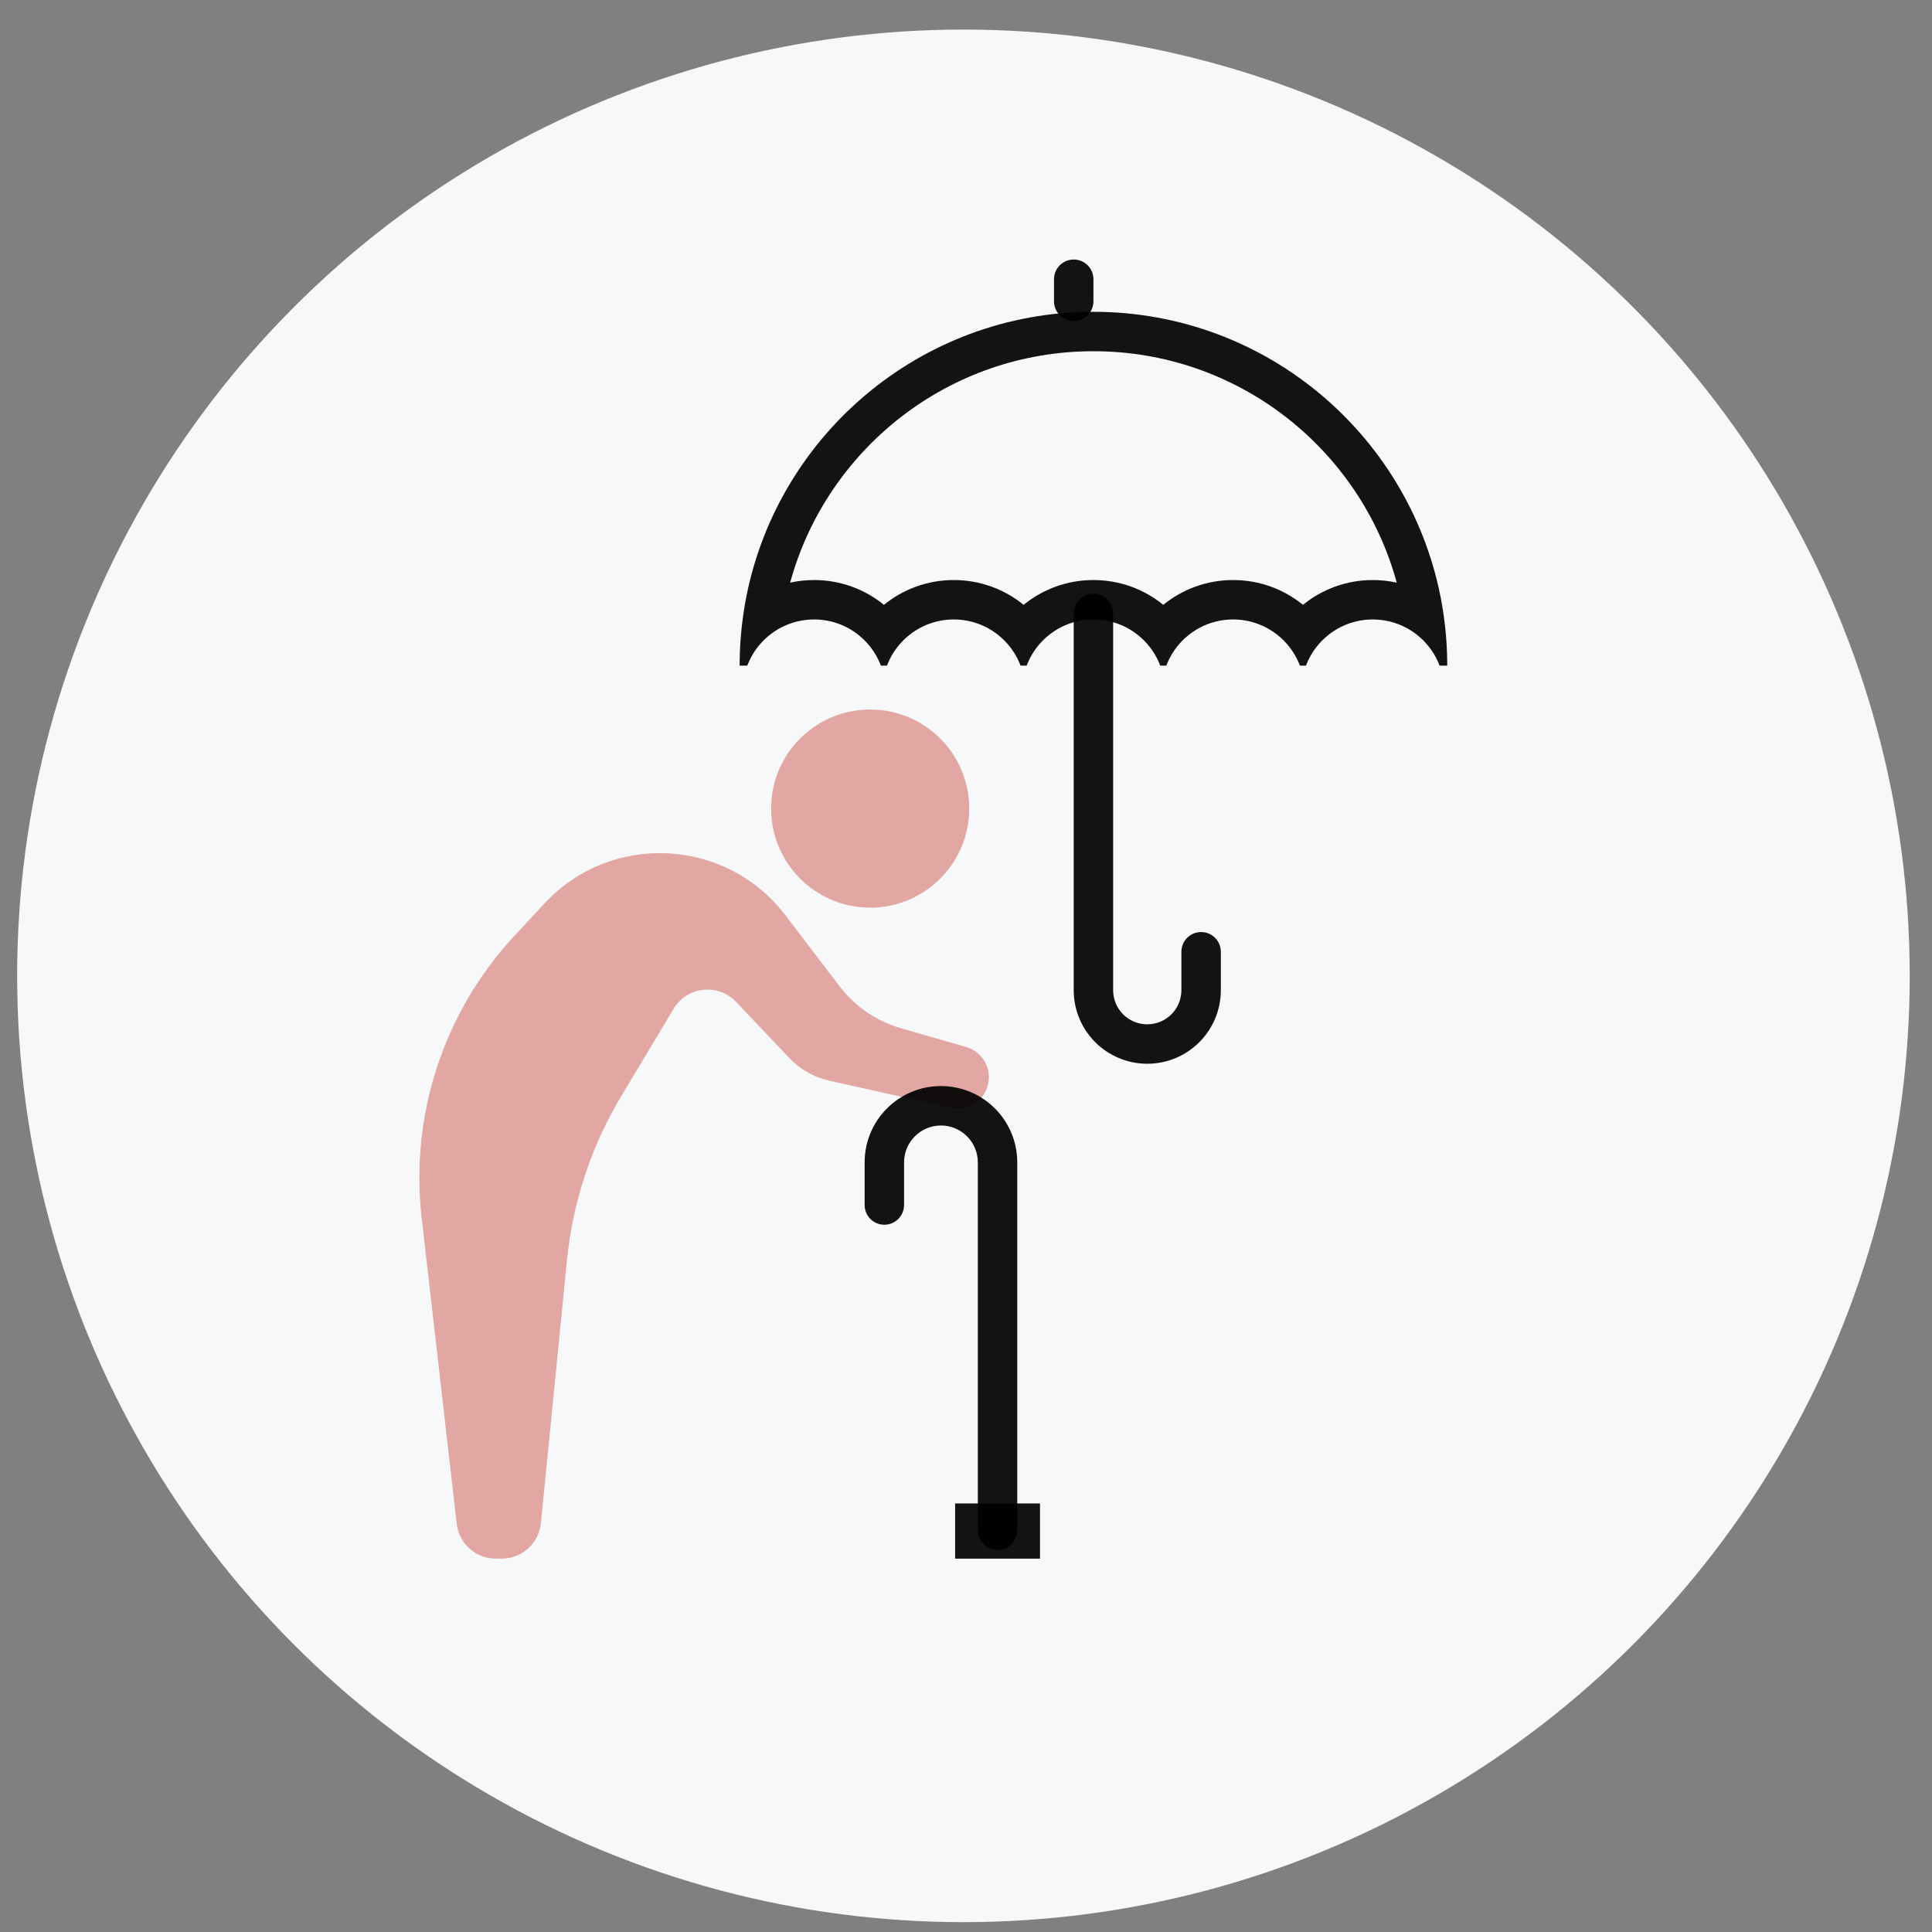 <svg viewBox="0 0 49 49" fill="none" xmlns="http://www.w3.org/2000/svg">
<rect x="0" y="0" width="49" height="49" fill="#808080" stroke="none"/>
<circle cx="24.435" cy="24.75" r="24" fill="#F7F8FA"/>
<path d="M24.582 20.507C24.582 21.895 23.457 23.02 22.07 23.02C20.682 23.02 19.557 21.895 19.557 20.507C19.557 19.12 20.682 17.995 22.07 17.995C23.457 17.995 24.582 19.12 24.582 20.507Z" fill="#E2A7A2"/>
<path d="M21.032 27.408L24.11 28.097C24.51 28.187 24.912 27.959 25.04 27.57C25.182 27.141 24.939 26.68 24.505 26.555L22.849 26.078C22.23 25.9 21.685 25.527 21.295 25.015L19.918 23.211C18.412 21.237 15.49 21.098 13.803 22.92L13.032 23.752C11.25 25.677 10.397 28.284 10.695 30.89L11.583 38.645C11.64 39.15 12.068 39.531 12.576 39.531H12.723C13.238 39.531 13.668 39.141 13.719 38.63L14.38 31.958C14.526 30.488 14.996 29.069 15.756 27.802L17.086 25.584C17.426 25.017 18.213 24.931 18.669 25.41L20.018 26.833C20.291 27.121 20.644 27.321 21.032 27.408Z" fill="#E2A7A2"/>
<path fill-rule="evenodd" clip-rule="evenodd" d="M27.732 15.055C28.008 15.055 28.232 15.279 28.232 15.555V25.114C28.232 25.592 28.619 25.979 29.097 25.979C29.575 25.979 29.963 25.592 29.963 25.114V24.139C29.963 23.862 30.187 23.639 30.463 23.639C30.739 23.639 30.963 23.862 30.963 24.139V25.114C30.963 26.144 30.128 26.979 29.097 26.979C28.067 26.979 27.232 26.144 27.232 25.114V15.555C27.232 15.279 27.456 15.055 27.732 15.055Z" fill="black" fill-opacity="0.92"/>
<path fill-rule="evenodd" clip-rule="evenodd" d="M36.571 15.326C35.834 11.112 32.157 7.908 27.732 7.908C23.307 7.908 19.63 11.112 18.893 15.326C18.861 15.509 18.835 15.695 18.814 15.882C18.78 16.186 18.762 16.495 18.759 16.808C18.759 16.833 18.759 16.857 18.759 16.882H18.953C19.112 16.462 19.422 16.117 19.817 15.912C20.066 15.784 20.348 15.711 20.648 15.711C21.07 15.711 21.458 15.856 21.766 16.098C22.004 16.285 22.194 16.531 22.314 16.813C22.324 16.836 22.333 16.859 22.342 16.882H22.496C22.504 16.859 22.514 16.836 22.523 16.813C22.643 16.531 22.833 16.285 23.071 16.098C23.379 15.856 23.767 15.711 24.19 15.711C24.612 15.711 25.001 15.856 25.308 16.098C25.546 16.285 25.736 16.531 25.856 16.813C25.866 16.836 25.875 16.859 25.884 16.882H26.038C26.047 16.859 26.056 16.836 26.066 16.813C26.186 16.531 26.375 16.285 26.613 16.098C26.921 15.856 27.31 15.711 27.732 15.711C28.154 15.711 28.543 15.856 28.851 16.098C29.089 16.285 29.278 16.531 29.399 16.813C29.408 16.836 29.418 16.858 29.426 16.882H29.58C29.589 16.858 29.598 16.836 29.608 16.813C29.728 16.531 29.918 16.285 30.156 16.098C30.464 15.856 30.852 15.711 31.275 15.711C31.697 15.711 32.085 15.856 32.393 16.098C32.631 16.285 32.821 16.531 32.941 16.813C32.951 16.836 32.96 16.859 32.969 16.882H33.123C33.132 16.859 33.141 16.836 33.15 16.813C33.27 16.531 33.46 16.285 33.698 16.098C34.006 15.856 34.395 15.711 34.817 15.711C35.116 15.711 35.398 15.784 35.647 15.912C36.042 16.116 36.352 16.462 36.511 16.882H36.705C36.705 16.857 36.705 16.833 36.705 16.808C36.703 16.495 36.684 16.186 36.65 15.882C36.63 15.695 36.603 15.509 36.571 15.326ZM35.425 14.777C34.501 11.395 31.407 8.908 27.732 8.908C24.057 8.908 20.963 11.395 20.04 14.777C20.235 14.734 20.439 14.711 20.648 14.711C21.319 14.711 21.936 14.947 22.419 15.34C22.902 14.947 23.518 14.711 24.19 14.711C24.862 14.711 25.478 14.947 25.961 15.34C26.444 14.947 27.06 14.711 27.732 14.711C28.404 14.711 29.02 14.947 29.503 15.34C29.986 14.947 30.602 14.711 31.275 14.711C31.947 14.711 32.563 14.947 33.046 15.34C33.529 14.947 34.145 14.711 34.817 14.711C35.026 14.711 35.229 14.734 35.425 14.777Z" fill="black" fill-opacity="0.92"/>
<path fill-rule="evenodd" clip-rule="evenodd" d="M27.232 8.143C26.956 8.143 26.732 7.919 26.732 7.643V7.082C26.732 6.806 26.956 6.582 27.232 6.582C27.508 6.582 27.732 6.806 27.732 7.082V7.643C27.732 7.919 27.508 8.143 27.232 8.143Z" fill="black" fill-opacity="0.92"/>
<path fill-rule="evenodd" clip-rule="evenodd" d="M25.3 39.313C25.024 39.313 24.8 39.089 24.8 38.813L24.8 29.481C24.8 28.964 24.381 28.545 23.864 28.545C23.348 28.545 22.929 28.964 22.929 29.481V30.562C22.929 30.838 22.705 31.062 22.429 31.062C22.152 31.062 21.929 30.838 21.929 30.562V29.481C21.929 28.412 22.795 27.545 23.864 27.545C24.933 27.545 25.8 28.412 25.8 29.481L25.8 38.813C25.8 39.089 25.576 39.313 25.3 39.313Z" fill="black" fill-opacity="0.92"/>
<path fill-rule="evenodd" clip-rule="evenodd" d="M26.377 39.531H24.224V38.131H26.377V39.531Z" fill="black" fill-opacity="0.92"/>
</svg>
